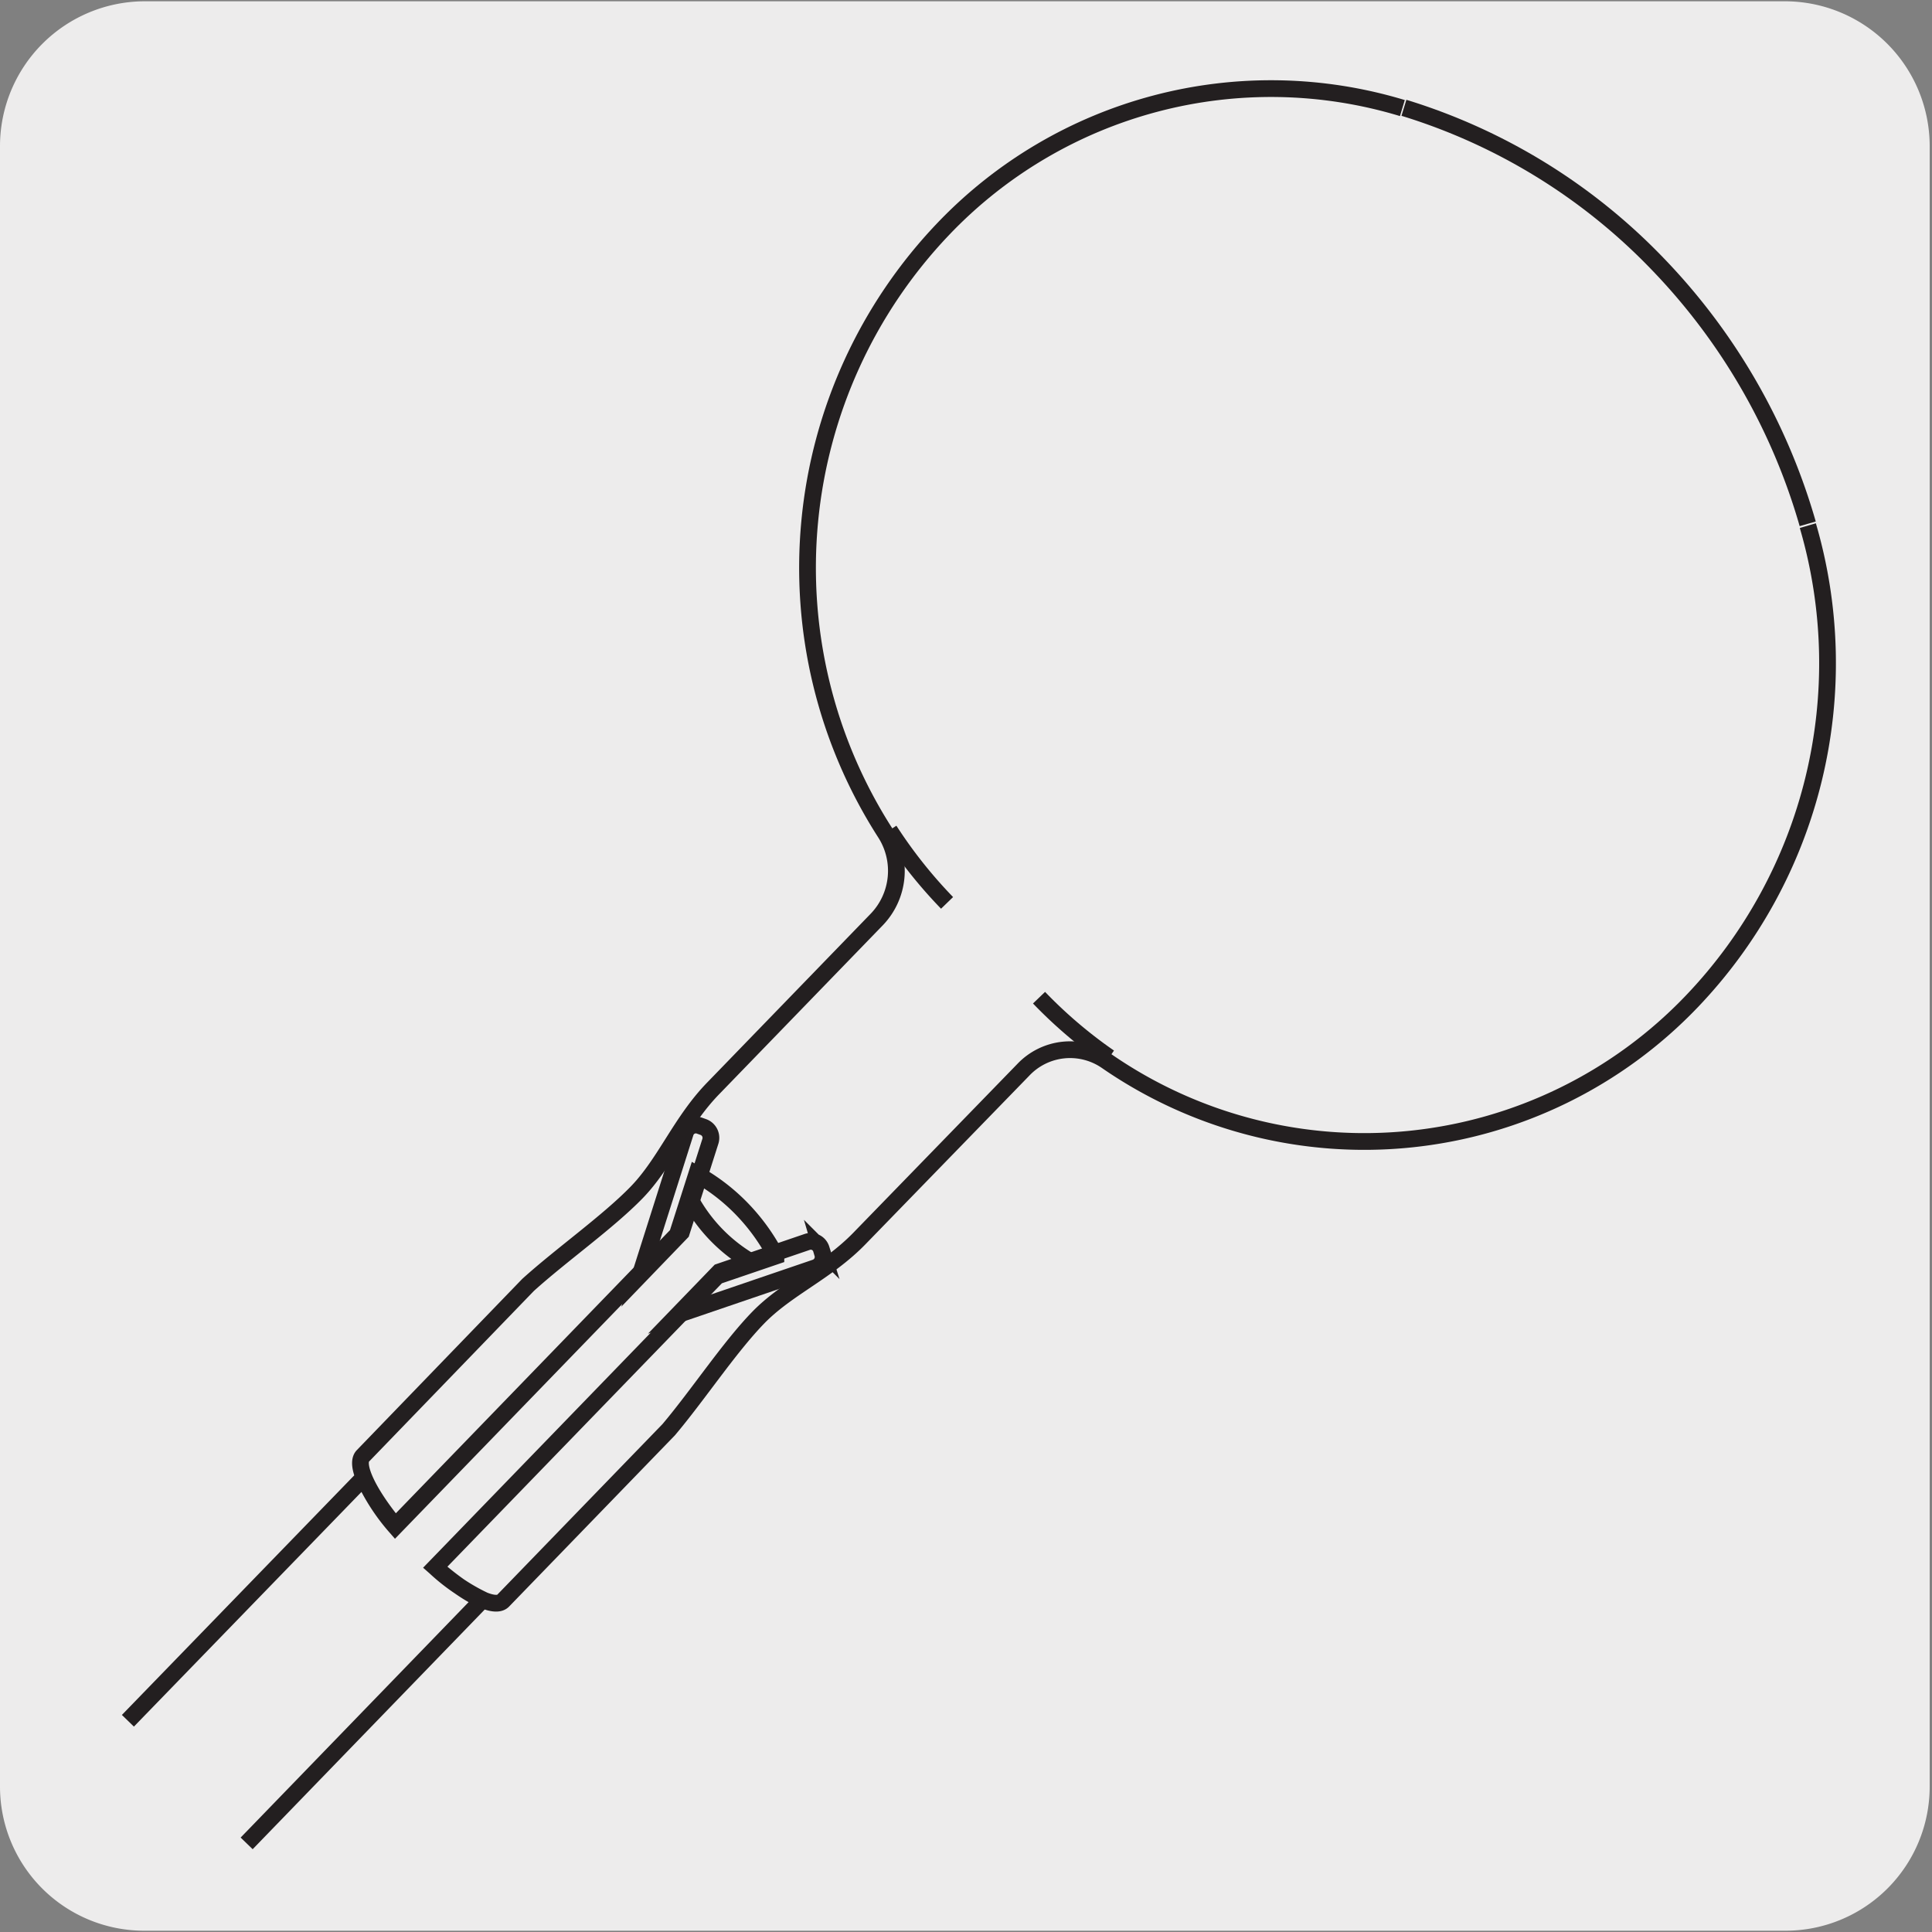 <svg xmlns="http://www.w3.org/2000/svg" viewBox="0 0 150 150"><rect x="0" y="0" width="150" height="150" fill="#808080" stroke="none"/><defs><style>.cls-1{fill:#edecec;}.cls-2{fill:none;stroke:#231f20;stroke-miterlimit:10;stroke-width:1.3px;}</style></defs><title>11371-01</title><g id="Capa_2" data-name="Capa 2"><path class="cls-1" d="M11.22.1H138.53a11.25,11.25,0,0,1,11.29,11.21v127.4a11.19,11.19,0,0,1-11.19,11.19H11.16A11.19,11.19,0,0,1,0,138.71H0V11.34A11.25,11.25,0,0,1,11.22.1Z"/></g><g id="Capa_3" data-name="Capa 3"><path class="cls-2" d="M109,8.37a46,46,0,0,1,19.68,12.1,48.16,48.16,0,0,1,11.67,20.2M86.12,82.1a35.92,35.92,0,0,1-5.45-4.64M73.53,70.1a36.73,36.73,0,0,1-4.48-5.64"/><path class="cls-2" d="M52.65,102.06l10.67-3.64a.88.88,0,0,0,.54-1.11l-.1-.34a.85.85,0,0,0-1.08-.55l-6.83,2.33Zm.25-6.38,2.25-7.06a.89.89,0,0,0-.55-1.12l-.31-.11a.85.85,0,0,0-1.08.56L49.7,99Z"/><path class="cls-2" d="M19.15,143.12,37.47,124.2a14.91,14.91,0,0,1-3.68-2.52l21.9-22.61,2.79-1A12.52,12.52,0,0,1,53.53,93l-.94,2.89-21.9,22.62a15.64,15.64,0,0,1-2.45-3.79L9.93,133.6M140.36,40.81a38,38,0,0,1-9,36.93,35.17,35.17,0,0,1-45.43,4.65,5,5,0,0,0-6.48.67L66.74,96.14c-2.53,2.61-5.63,3.85-7.88,6.17s-4.67,6-6.94,8.69L39.06,124.28c-.65.67-2.84-.46-5.27-2.6l21.9-22.61,4.55-1.55a15.65,15.65,0,0,0-2.63-3.65,15.27,15.27,0,0,0-3.52-2.71l-1.5,4.69-21.9,22.62c-2.08-2.51-3.16-4.76-2.52-5.43L41,99.76c2.59-2.34,6.17-4.86,8.42-7.17s3.44-5.53,6-8.14L68.09,71.37a5.45,5.45,0,0,0,.65-6.69,38.11,38.11,0,0,1,4.5-46.91,35.17,35.17,0,0,1,35.64-9.38"/></g></svg>
